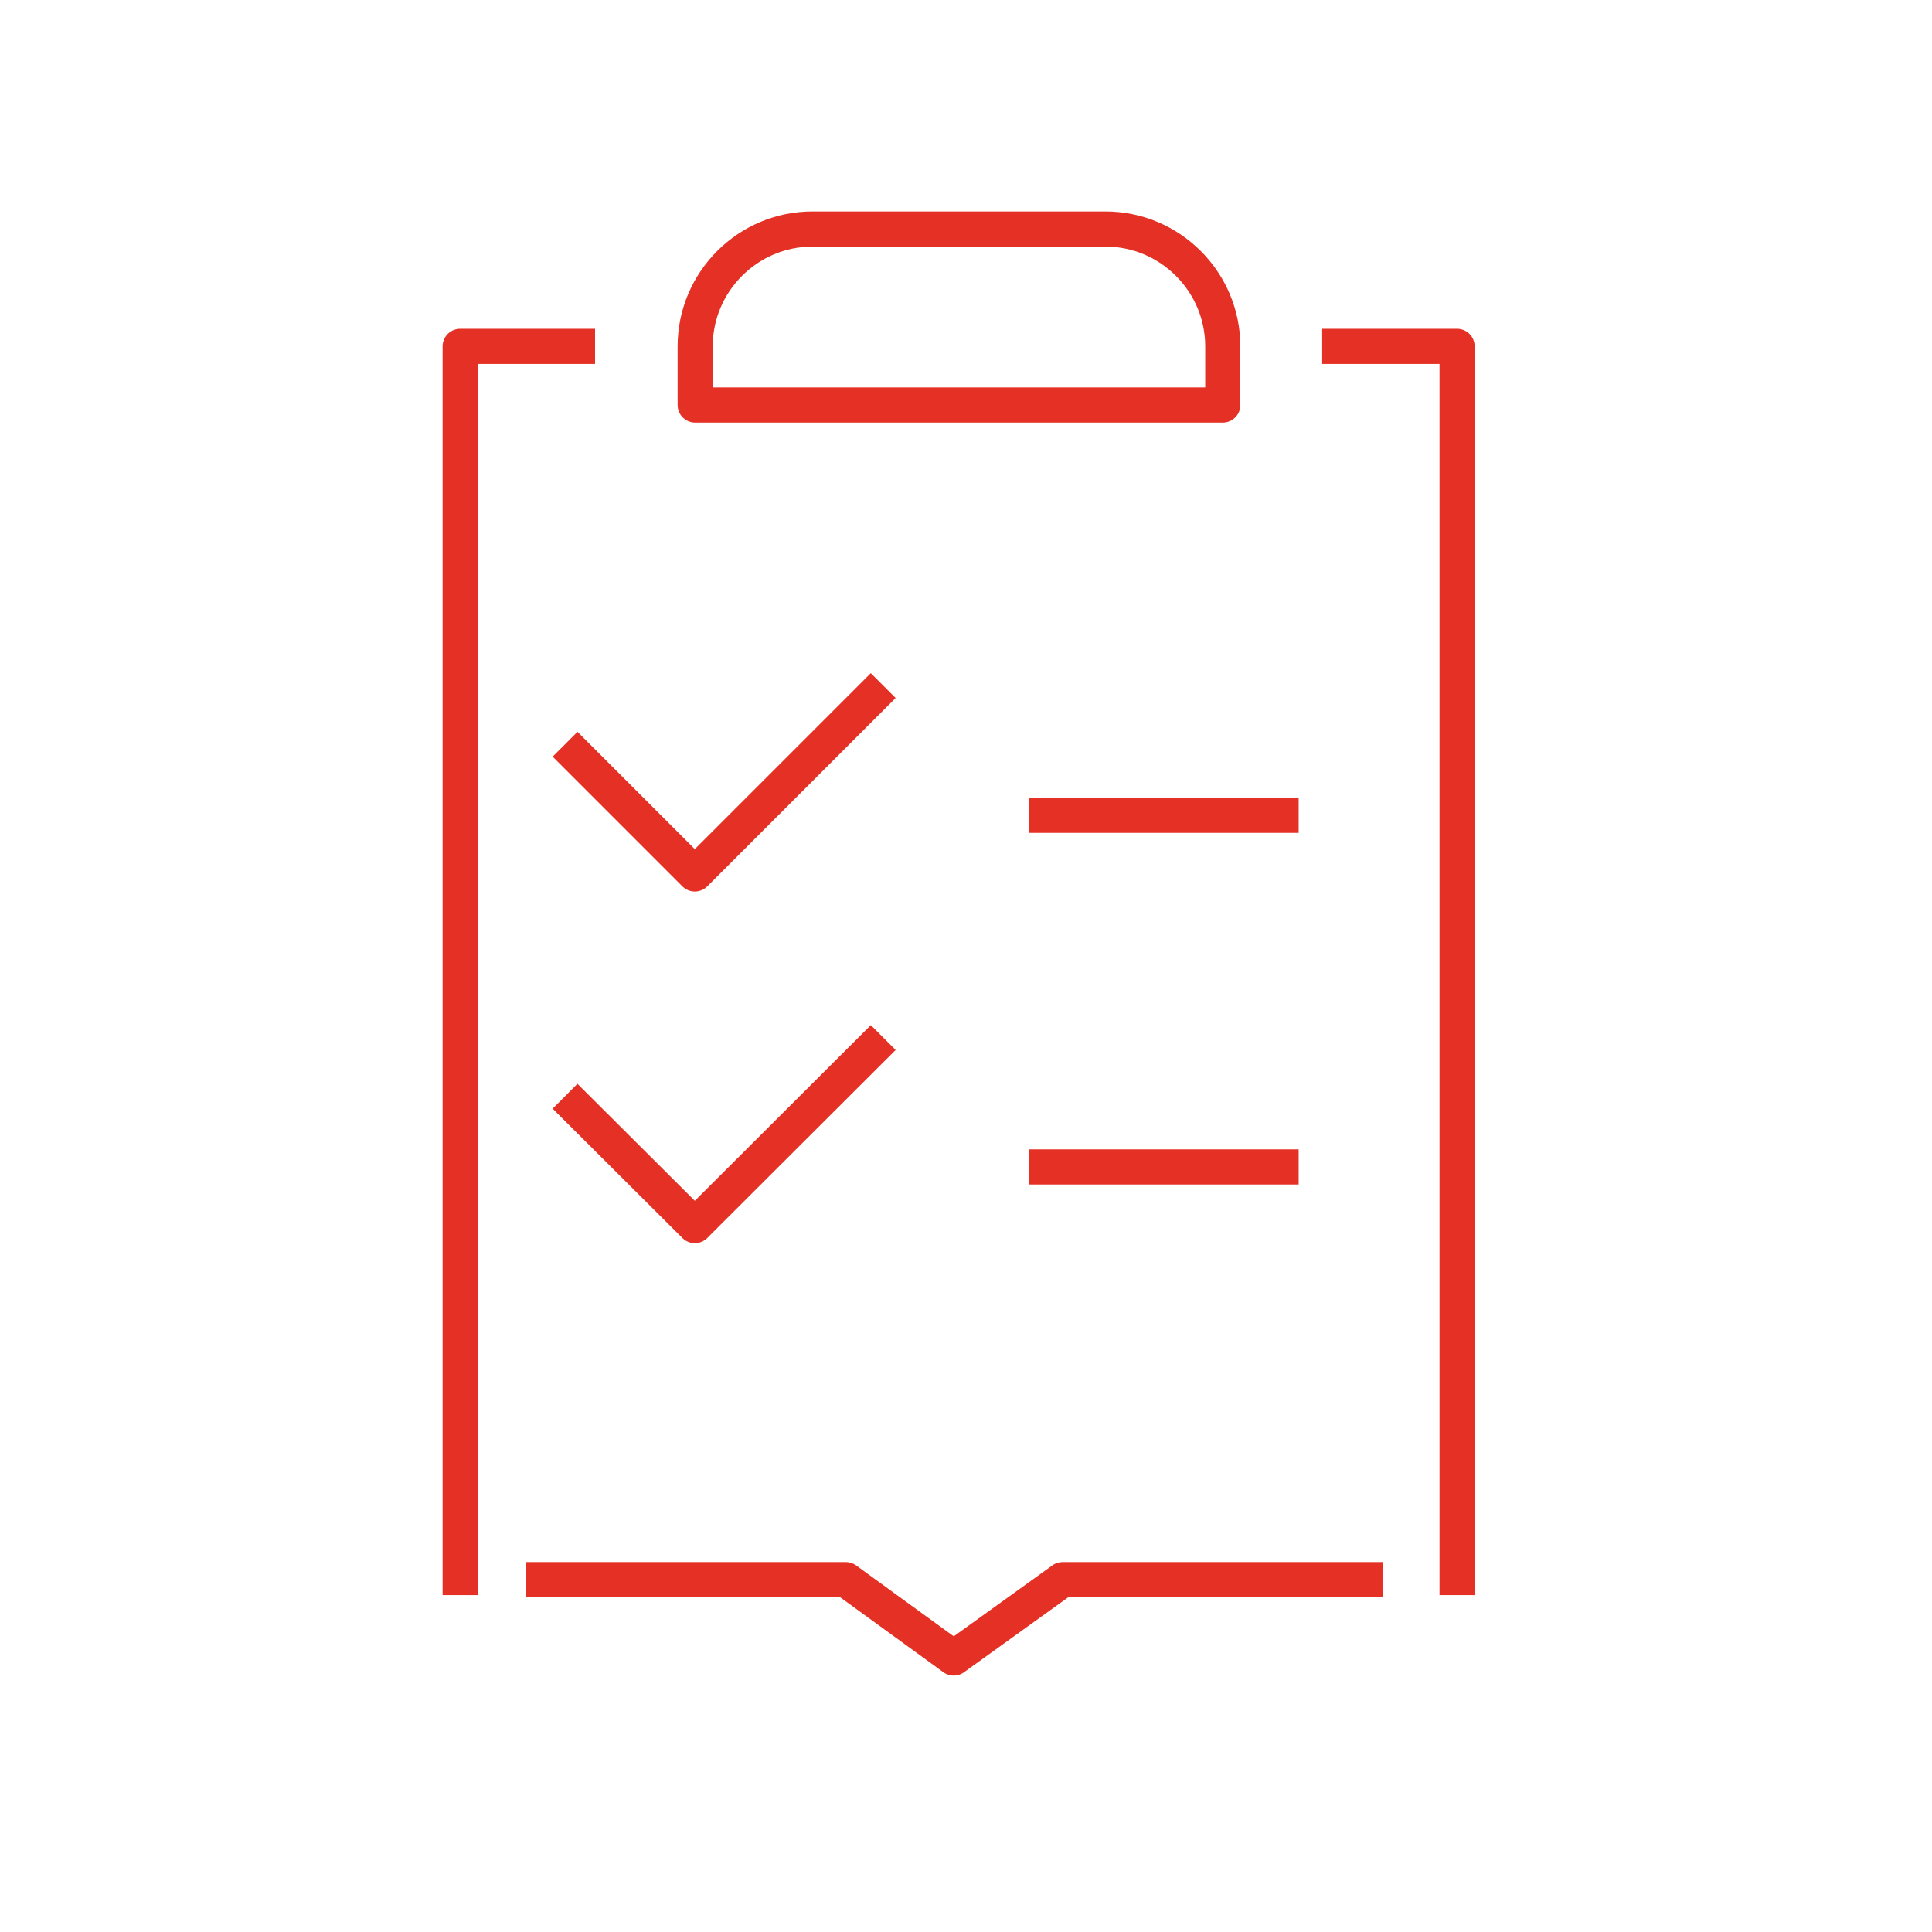 <?xml version="1.0" encoding="UTF-8"?>
<svg id="Ebene_1" data-name="Ebene 1" xmlns="http://www.w3.org/2000/svg" viewBox="0 0 55 55">
  <defs>
    <style>
      .cls-1, .cls-2, .cls-3 {
        fill: none;
      }

      .cls-2, .cls-3 {
        stroke: #e53125;
        stroke-linecap: square;
        stroke-linejoin: round;
      }

      .cls-3 {
        fill-rule: evenodd;
      }
    </style>
  </defs>
  <g>
    <path class="cls-2" d="M23.12,6.52h8.35c1.84,0,3.34,1.5,3.34,3.34v1.67h-15.02v-1.67c0-1.84,1.5-3.34,3.34-3.34Z"/>
    <polyline class="cls-3" points="13.1 44.91 13.1 9.86 16.44 9.86"/>
    <polyline class="cls-3" points="38.14 9.86 41.48 9.86 41.48 44.91"/>
    <polyline class="cls-3" points="16.44 21.54 19.78 24.88 24.79 19.87"/>
    <line class="cls-2" x1="29.8" y1="23.21" x2="36.47" y2="23.21"/>
    <polyline class="cls-3" points="16.44 31.56 19.78 34.89 24.79 29.89"/>
    <line class="cls-2" x1="29.8" y1="33.22" x2="36.47" y2="33.22"/>
    <polyline class="cls-3" points="15.47 44.97 24.08 44.97 27.15 47.2 30.25 44.97 38.86 44.97"/>
  </g>
  <rect class="cls-1" x="-.08" width="55" height="55"/>
</svg>